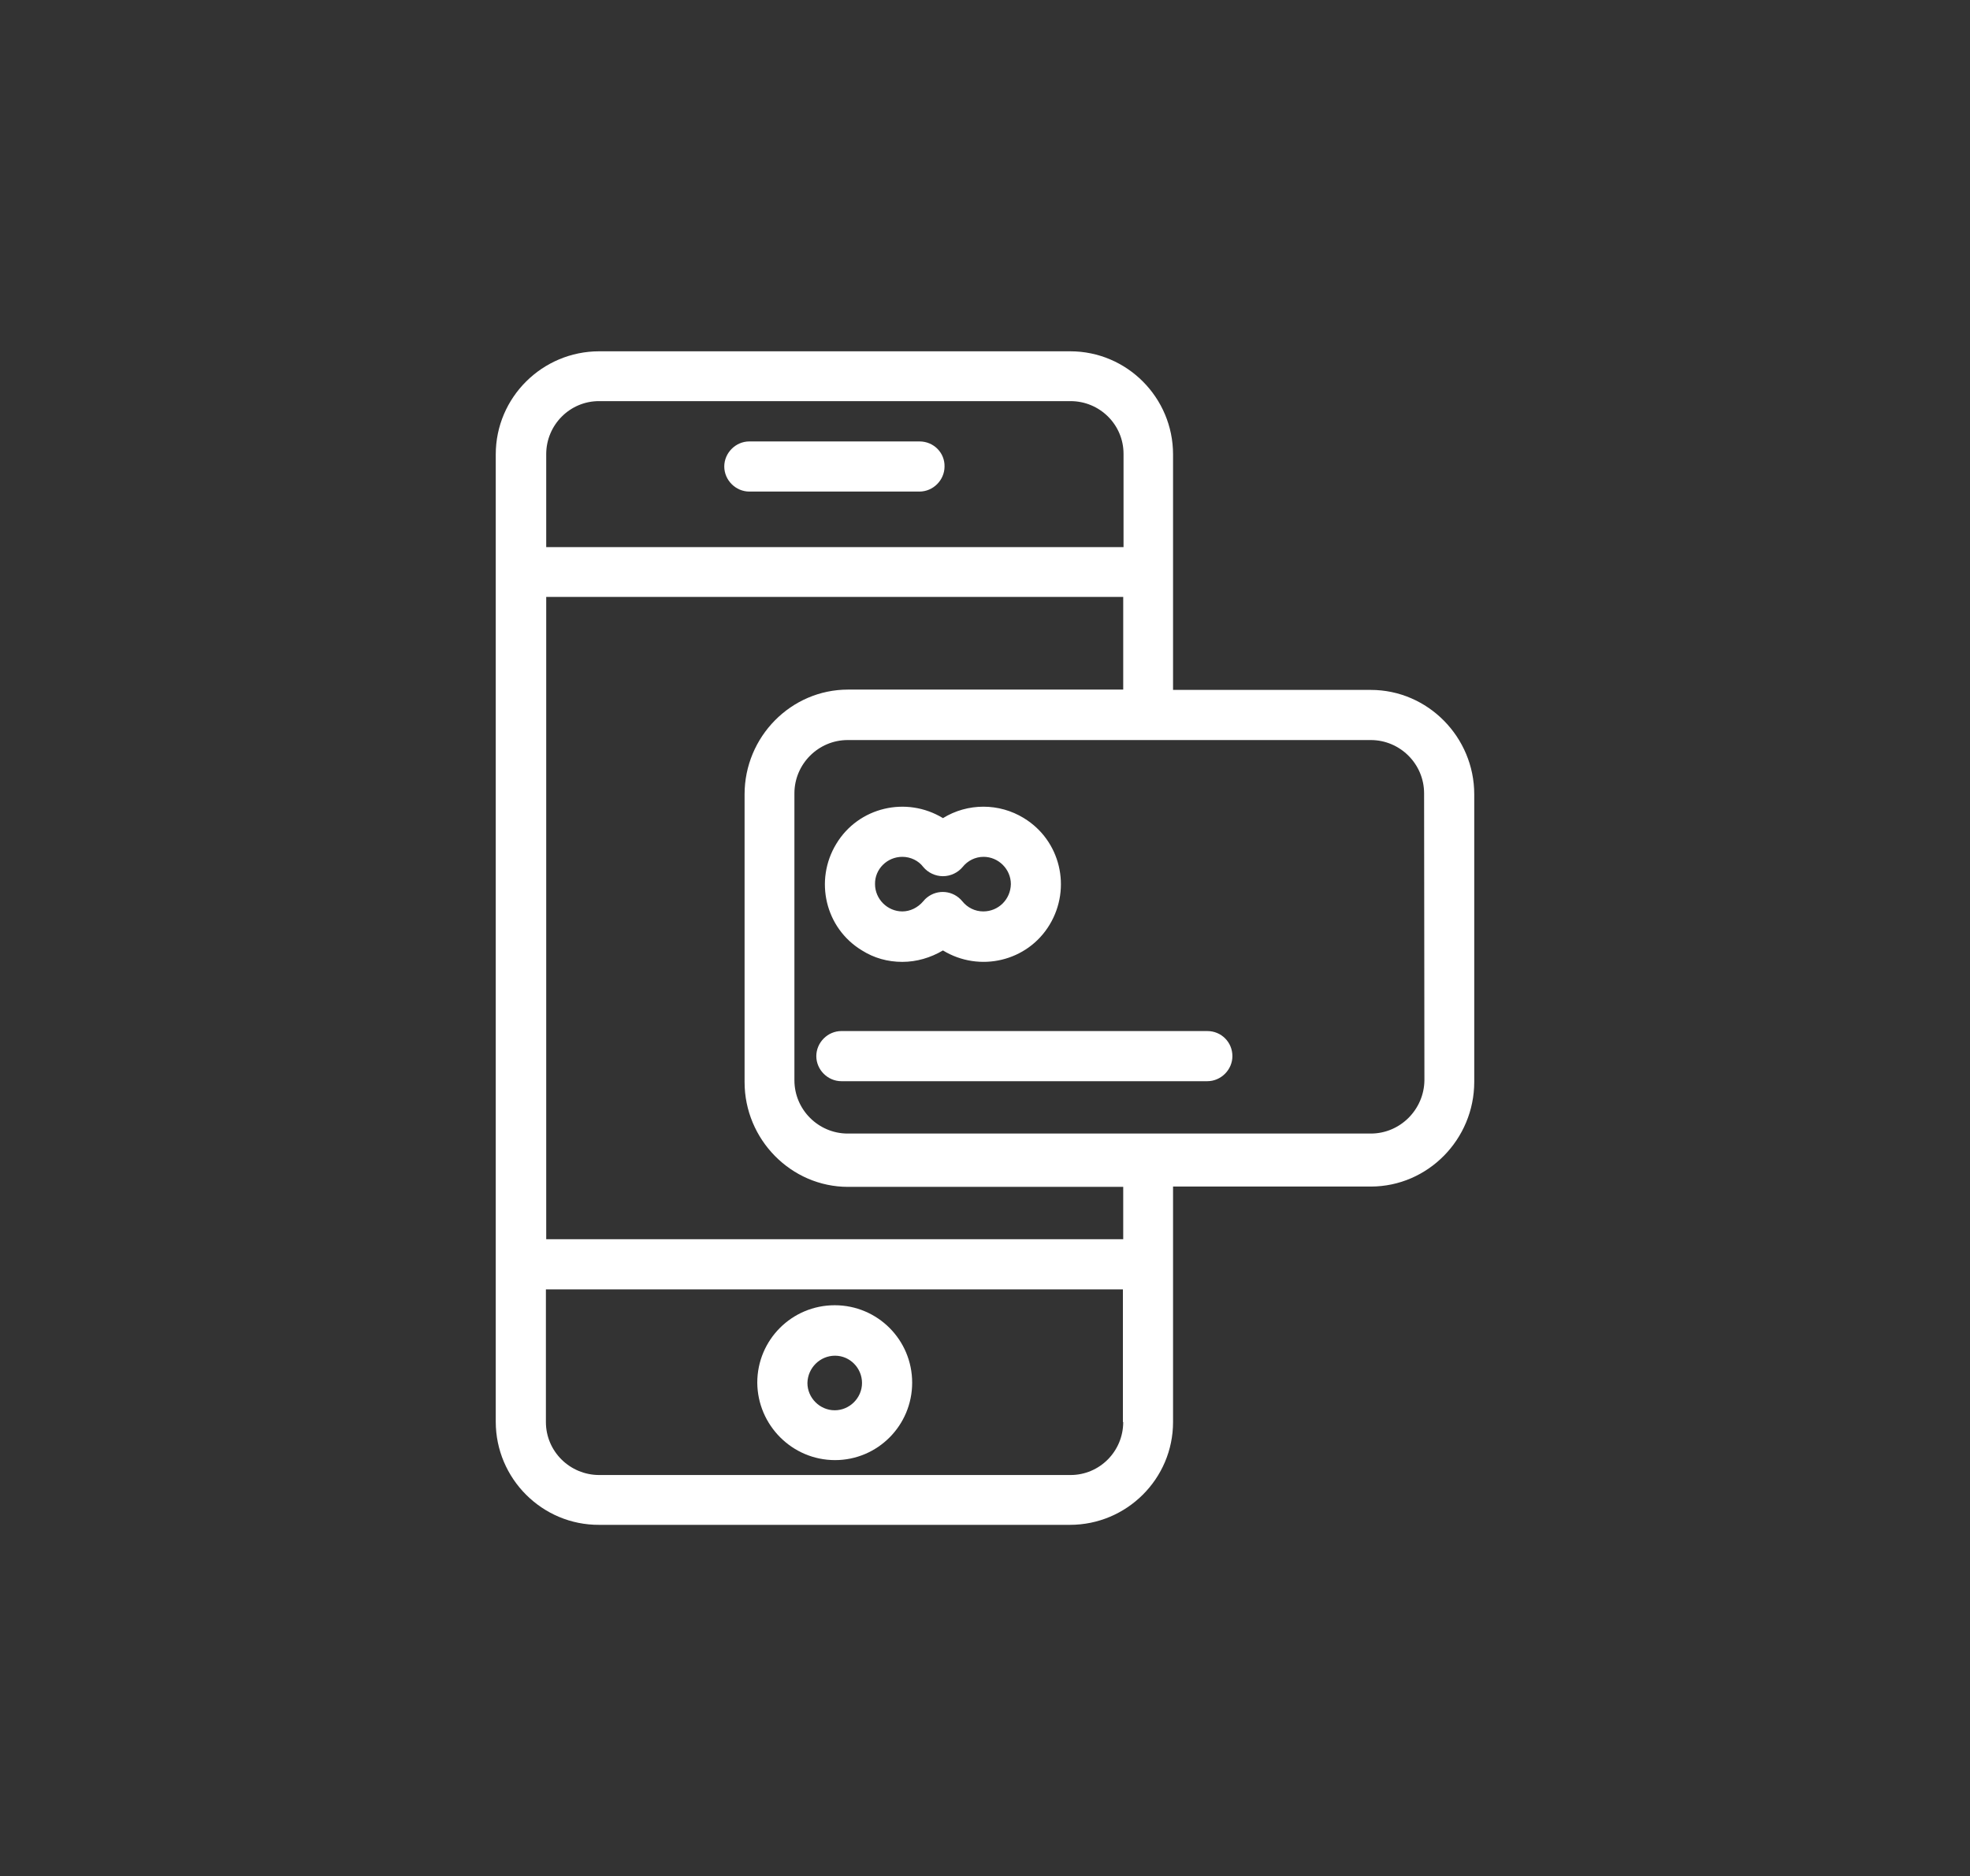 <?xml version="1.0" encoding="utf-8"?>
<!-- Generator: Adobe Illustrator 24.1.2, SVG Export Plug-In . SVG Version: 6.00 Build 0)  -->
<svg version="1.1" id="Layer_1" xmlns="http://www.w3.org/2000/svg" xmlns:xlink="http://www.w3.org/1999/xlink" x="0px" y="0px"
	 viewBox="0 0 620.7 591.2" style="enable-background:new 0 0 620.7 591.2;" xml:space="preserve">
<rect x="0" y="0" width="620.7" height="591.2" fill="#333333" stroke="none"/>
<style type="text/css">
	.st0{fill:#FFFFFF;}
	.st1{opacity:0.14;clip-path:url(#SVGID_2_);}
	.st2{fill:#C6C6C6;}
	.st3{opacity:0.14;clip-path:url(#SVGID_4_);}
	.st4{opacity:0.14;clip-path:url(#SVGID_6_);}
	.st5{fill:none;stroke:#FFFFFF;stroke-width:0.5;stroke-miterlimit:10;}
	.st6{fill:#1975B2;}
	.st7{fill:none;stroke:#706F6F;stroke-miterlimit:10;}
	.st8{opacity:0.88;fill:#F6F6F6;}
	.st9{opacity:0.38;}
	.st10{opacity:0.14;clip-path:url(#SVGID_10_);}
	.st11{fill:none;stroke:#FFFFFF;stroke-width:5;stroke-miterlimit:10;}
	.st12{fill:none;stroke:#1975B2;stroke-width:6;stroke-miterlimit:10;}
	.st13{opacity:0.73;fill:#1975B2;}
	.st14{opacity:0.14;clip-path:url(#SVGID_16_);}
	.st15{opacity:0.14;clip-path:url(#SVGID_18_);}
	.st16{opacity:0.14;clip-path:url(#SVGID_20_);}
	.st17{opacity:0.14;clip-path:url(#SVGID_24_);}
</style>
<g>
	<g>
		<g>
			<path class="st0" d="M289.7,139.1h-53.6c-4.3,0-7.9,3.6-7.9,7.9c0,4.3,3.6,7.9,7.9,7.9h53.6c4.3,0,7.9-3.6,7.9-7.9
				C297.7,142.7,294.2,139.1,289.7,139.1z"/>
		</g>
	</g>
	<g>
		<g>
			<path class="st0" d="M263,411.3c-13.5,0-24.4,10.9-24.4,24.4c0.1,13.4,11,24.4,24.5,24.4c13.4,0,24.3-10.9,24.3-24.4
				C287.4,422.2,276.5,411.3,263,411.3z M263,444.4c-4.7,0-8.6-3.9-8.6-8.6c0.1-4.8,4-8.6,8.7-8.6c4.7,0,8.5,3.9,8.5,8.6
				C271.6,440.5,267.7,444.4,263,444.4z"/>
		</g>
	</g>
	<g>
		<g>
			<path class="st0" d="M431.9,217.4h-62.3v-74.2c0-17.9-14.5-32.5-32.4-32.5h-0.1H188.8c-17.9,0-32.6,14.5-32.6,32.5V448
				c0,17.9,14.6,32.6,32.6,32.5h148.3c17.9,0,32.5-14.5,32.5-32.4V448v-74.1h62.3c18,0,32.6-14.9,32.6-33v-90.6
				C464.5,232.3,449.9,217.4,431.9,217.4z M172.1,143.1c0-9.2,7.5-16.8,16.8-16.7c0,0,0,0,0.1,0h148.3c9.2,0,16.7,7.4,16.7,16.6
				c0,0.1,0,0.1,0,0.2v29.2H172.1V143.1z M353.9,448.1c0,9.2-7.4,16.7-16.6,16.7c-0.1,0-0.1,0-0.2,0H188.8
				c-9.2,0-16.8-7.4-16.8-16.7c0,0,0,0,0-0.1v-41.7h181.8V448.1z M353.9,390.5H172.1V188.1h181.8v29.2h-86.7
				c-18,0-32.6,14.9-32.6,33V341c0,18,14.6,33,32.6,33h86.7V390.5z M448.8,340.4L448.8,340.4c-0.1,9.2-7.6,16.8-16.9,16.8H267.1
				c-9.2,0-16.8-7.5-16.8-16.8V250c0-9.2,7.5-16.8,16.8-16.8h164.8c9.2,0,16.8,7.5,16.8,16.8L448.8,340.4L448.8,340.4z"/>
		</g>
	</g>
	<g>
		<g>
			<path class="st0" d="M380.4,324.9H265.1c-4.3,0-7.9,3.6-7.9,7.9c0,4.3,3.6,7.9,7.9,7.9h115.3c4.3,0,7.9-3.6,7.9-7.9
				C388.3,328.4,384.8,324.9,380.4,324.9z"/>
		</g>
	</g>
	<g>
		<g>
			<path class="st0" d="M322.6,257.8c-7.8-4.8-17.7-4.8-25.5,0c-11.5-7-26.6-3.5-33.6,8.1c-7,11.5-3.5,26.6,8.1,33.6
				c3.8,2.4,8.1,3.6,12.7,3.6c4.5,0,8.9-1.3,12.8-3.6c11.5,7,26.6,3.5,33.6-8.1S334.1,264.8,322.6,257.8z M309.8,287.2
				c-2.6,0-5-1.2-6.6-3.2c-2.8-3.4-7.7-3.9-11.1-1.2c-0.4,0.3-0.8,0.7-1.2,1.2c-1.7,2-4.1,3.2-6.6,3.2c-4.7,0-8.6-3.9-8.6-8.6
				c-0.1-4.7,3.8-8.6,8.6-8.6c2.6,0,5.1,1.2,6.6,3.2c1.5,1.8,3.8,2.9,6.2,2.9c2.4,0,4.7-1.1,6.2-2.9c1.6-2,4-3.2,6.6-3.2
				c4.7,0,8.6,3.9,8.6,8.6C318.4,283.4,314.6,287.2,309.8,287.2z"/>
		</g>
	</g>
</g>
</svg>
